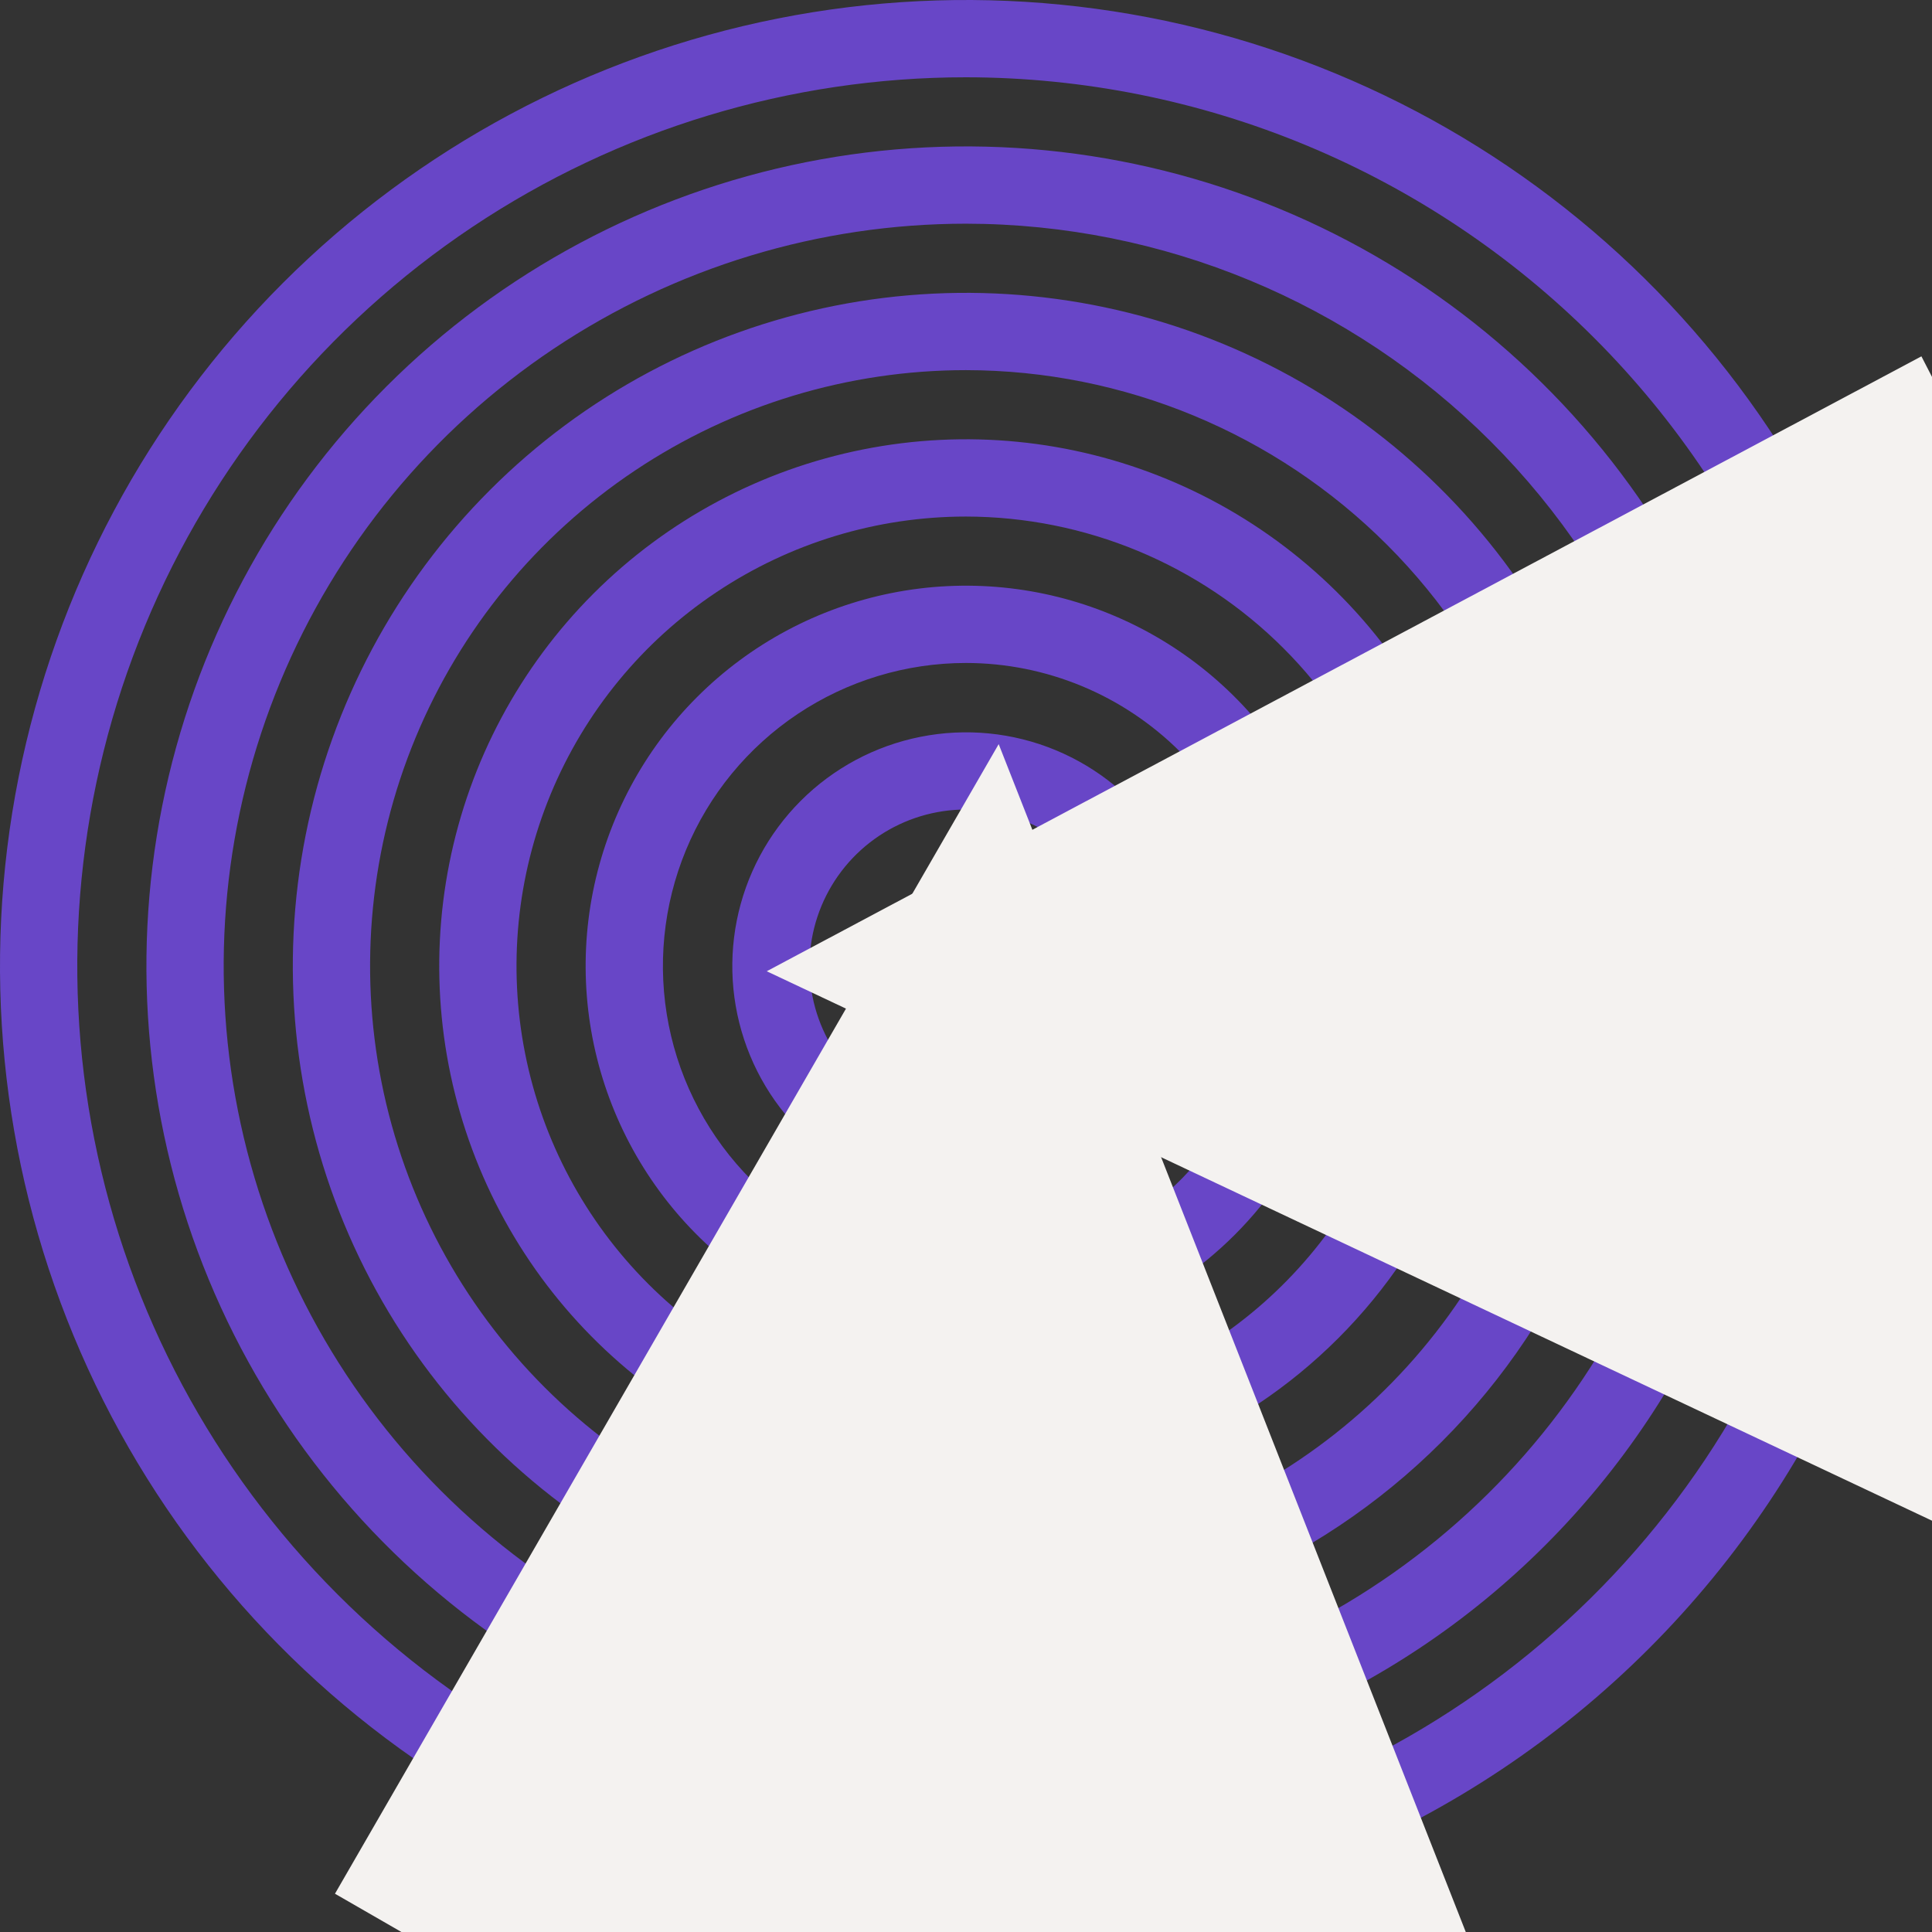<svg xmlns="http://www.w3.org/2000/svg" width="60" height="60" viewBox="0 0 60 60" fill="none"><rect x="0" y="0" width="60" height="60" fill="#333333" stroke="none"/><g clip-path="url(#clip0_5625_3460)"><path d="M29.999 37.263C28.564 37.262 27.16 36.836 25.967 36.038C24.773 35.24 23.843 34.106 23.294 32.78C22.745 31.453 22.602 29.994 22.882 28.586C23.162 27.178 23.853 25.885 24.869 24.869C25.884 23.854 27.177 23.163 28.585 22.883C29.993 22.602 31.453 22.746 32.779 23.295C34.106 23.844 35.239 24.774 36.037 25.968C36.835 27.161 37.262 28.564 37.262 30C37.26 31.926 36.494 33.772 35.133 35.133C33.771 36.495 31.925 37.261 29.999 37.263V37.263ZM29.999 25.14C29.038 25.14 28.098 25.425 27.299 25.959C26.5 26.493 25.877 27.252 25.509 28.14C25.141 29.028 25.045 30.005 25.233 30.948C25.42 31.891 25.883 32.757 26.563 33.437C27.242 34.116 28.108 34.579 29.051 34.767C29.994 34.954 30.971 34.858 31.859 34.49C32.747 34.122 33.506 33.499 34.04 32.7C34.574 31.901 34.859 30.961 34.859 30C34.857 28.712 34.344 27.477 33.433 26.566C32.522 25.655 31.288 25.142 29.999 25.14V25.14Z" fill="#6846C7"></path><path d="M29.999 41.811C27.663 41.811 25.38 41.118 23.437 39.821C21.495 38.523 19.981 36.678 19.087 34.52C18.193 32.362 17.959 29.987 18.414 27.696C18.87 25.405 19.995 23.3 21.647 21.649C23.298 19.997 25.403 18.872 27.694 18.416C29.985 17.96 32.36 18.194 34.518 19.088C36.676 19.982 38.521 21.496 39.819 23.438C41.117 25.38 41.809 27.664 41.809 30C41.806 33.131 40.561 36.133 38.346 38.348C36.132 40.562 33.13 41.807 29.999 41.811V41.811ZM29.999 20.589C28.138 20.589 26.318 21.141 24.77 22.175C23.223 23.209 22.016 24.678 21.304 26.398C20.592 28.118 20.405 30.01 20.768 31.836C21.131 33.661 22.028 35.338 23.344 36.654C24.66 37.971 26.337 38.867 28.162 39.23C29.988 39.593 31.88 39.407 33.6 38.695C35.319 37.982 36.789 36.776 37.823 35.228C38.858 33.681 39.41 31.861 39.41 30C39.407 27.505 38.415 25.113 36.651 23.348C34.886 21.584 32.494 20.591 29.999 20.589V20.589Z" fill="#6846C7"></path><path d="M29.998 46.358C26.763 46.358 23.601 45.398 20.91 43.601C18.221 41.804 16.124 39.249 14.886 36.26C13.648 33.271 13.324 29.982 13.955 26.809C14.586 23.636 16.144 20.721 18.432 18.433C20.719 16.146 23.634 14.588 26.807 13.957C29.98 13.325 33.269 13.649 36.258 14.887C39.247 16.125 41.802 18.222 43.599 20.912C45.397 23.602 46.356 26.765 46.356 30C46.351 34.337 44.626 38.495 41.56 41.561C38.493 44.628 34.335 46.353 29.998 46.358V46.358ZM29.998 16.042C27.238 16.042 24.539 16.861 22.244 18.395C19.948 19.928 18.16 22.108 17.103 24.659C16.047 27.209 15.77 30.015 16.309 32.723C16.847 35.431 18.177 37.918 20.129 39.87C22.081 41.822 24.568 43.151 27.275 43.69C29.983 44.228 32.789 43.952 35.34 42.895C37.89 41.839 40.07 40.05 41.604 37.755C43.138 35.459 43.956 32.761 43.956 30C43.952 26.299 42.48 22.752 39.863 20.135C37.247 17.518 33.699 16.047 29.998 16.042V16.042Z" fill="#6846C7"></path><path d="M29.999 50.905C25.864 50.905 21.823 49.679 18.385 47.382C14.947 45.085 12.267 41.82 10.685 38C9.103 34.18 8.689 29.977 9.495 25.922C10.302 21.866 12.293 18.141 15.217 15.218C18.14 12.294 21.865 10.303 25.921 9.496C29.976 8.69 34.179 9.104 37.999 10.686C41.819 12.268 45.084 14.948 47.381 18.386C49.678 21.823 50.904 25.865 50.904 30C50.898 35.542 48.694 40.856 44.774 44.775C40.855 48.694 35.541 50.899 29.999 50.905ZM29.999 11.495C26.339 11.495 22.761 12.58 19.718 14.614C16.675 16.647 14.303 19.537 12.902 22.918C11.502 26.3 11.135 30.02 11.849 33.61C12.563 37.2 14.326 40.497 16.914 43.085C19.502 45.673 22.799 47.436 26.389 48.15C29.978 48.864 33.699 48.497 37.081 47.097C40.462 45.696 43.352 43.324 45.386 40.281C47.419 37.238 48.504 33.66 48.504 30C48.499 25.094 46.547 20.39 43.078 16.921C39.609 13.452 34.905 11.5 29.999 11.495V11.495Z" fill="#6846C7"></path><path d="M30 55.453C24.965 55.453 20.044 53.96 15.859 51.163C11.673 48.366 8.411 44.391 6.484 39.74C4.558 35.089 4.054 29.972 5.036 25.035C6.018 20.097 8.442 15.562 12.002 12.002C15.561 8.443 20.097 6.019 25.034 5.036C29.971 4.054 35.089 4.558 39.74 6.485C44.391 8.411 48.366 11.674 51.163 15.859C53.959 20.045 55.452 24.966 55.452 30C55.444 36.748 52.76 43.218 47.989 47.989C43.217 52.761 36.748 55.445 30 55.453V55.453ZM30 6.947C25.44 6.947 20.983 8.299 17.192 10.832C13.401 13.366 10.447 16.966 8.702 21.178C6.957 25.39 6.5 30.026 7.39 34.497C8.279 38.969 10.475 43.077 13.699 46.301C16.923 49.525 21.03 51.72 25.502 52.61C29.974 53.499 34.609 53.043 38.821 51.298C43.034 49.553 46.634 46.598 49.167 42.807C51.7 39.016 53.052 34.559 53.052 30C53.045 23.888 50.614 18.029 46.293 13.707C41.971 9.385 36.111 6.954 30 6.947V6.947Z" fill="#6846C7"></path><path d="M30 60C24.067 60 18.266 58.24 13.333 54.944C8.399 51.648 4.554 46.962 2.284 41.48C0.013 35.999 -0.581 29.967 0.576 24.147C1.734 18.328 4.591 12.982 8.787 8.787C12.982 4.591 18.328 1.734 24.147 0.576C29.967 -0.581 35.999 0.013 41.48 2.284C46.962 4.554 51.648 8.399 54.944 13.333C58.24 18.266 60 24.067 60 30C59.991 37.954 56.827 45.579 51.203 51.203C45.579 56.827 37.954 59.991 30 60V60ZM30 2.4C24.541 2.4 19.205 4.019 14.666 7.051C10.127 10.084 6.59 14.395 4.501 19.438C2.412 24.481 1.865 30.031 2.93 35.385C3.995 40.738 6.624 45.656 10.484 49.516C14.344 53.376 19.262 56.005 24.616 57.07C29.969 58.135 35.519 57.588 40.562 55.499C45.605 53.41 49.916 49.873 52.949 45.334C55.981 40.795 57.6 35.459 57.6 30C57.592 22.683 54.681 15.667 49.507 10.493C44.333 5.319 37.317 2.408 30 2.4V2.4Z" fill="#6846C7"></path><path d="M59.072 43.472C61.109 39.015 62.108 34.141 61.991 29.228C61.874 24.315 60.645 19.495 58.399 15.143L30.5 30L59.072 43.472Z" fill="#F4F2F0" stroke="#F4F2F0" stroke-width="6"></path><path d="M14.501 57.713C18.638 60.101 23.272 61.502 28.053 61.811C32.834 62.119 37.637 61.327 42.098 59.493L30.501 30L14.501 57.713Z" fill="#F4F2F0" stroke="#F4F2F0" stroke-width="6"></path></g><defs><clipPath id="clip0_5625_3460"><rect width="60" height="60" fill="white"></rect></clipPath></defs></svg>